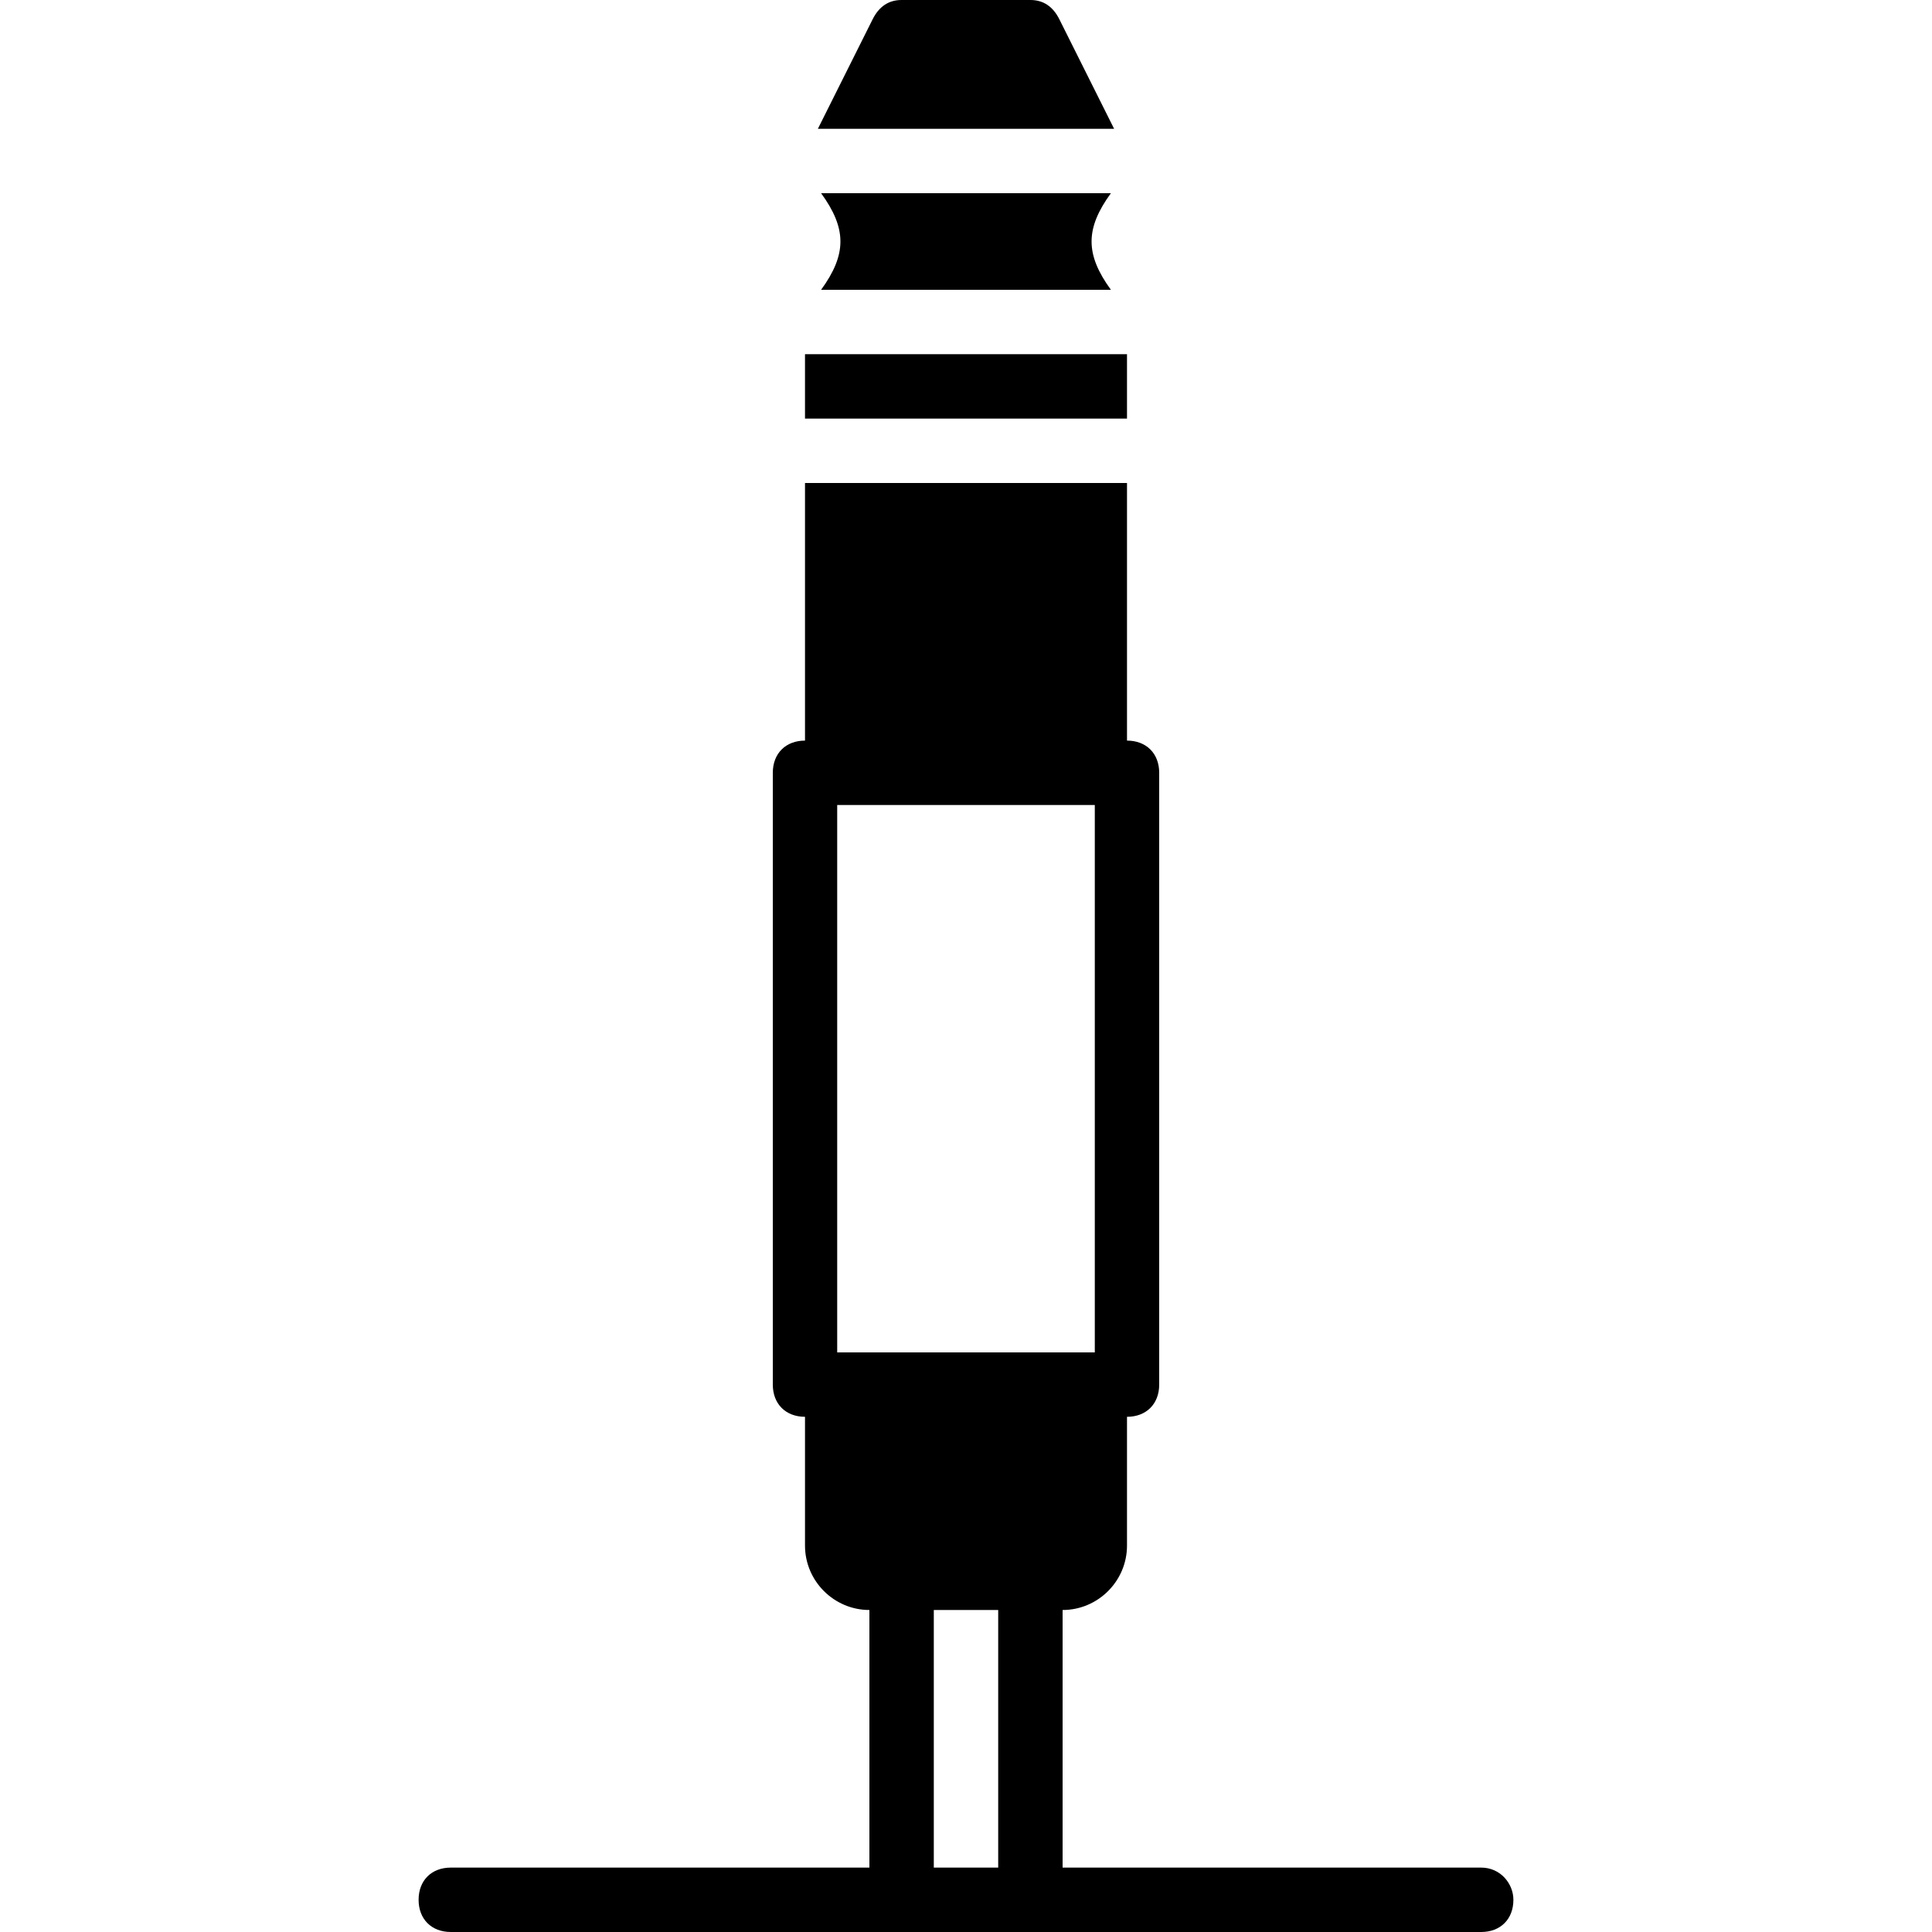 <?xml version="1.0" encoding="iso-8859-1"?>
<!-- Uploaded to: SVG Repo, www.svgrepo.com, Generator: SVG Repo Mixer Tools -->
<svg fill="#000000" version="1.1" id="Layer_1" xmlns="http://www.w3.org/2000/svg" xmlns:xlink="http://www.w3.org/1999/xlink" 
	 viewBox="0 0 503.607 503.607" xml:space="preserve">
<g>
	<g>
		<rect x="209.836" y="92.328" width="83.934" height="16.787"/>
	</g>
</g>
<g>
	<g>
		<path d="M289.574,50.361h-75.541c6.715,9.233,6.715,15.948,0,25.18h75.541C282.859,66.308,282.859,59.593,289.574,50.361z"/>
	</g>
</g>
<g>
	<g>
		<path d="M276.144,5.036C274.466,1.679,271.948,0,268.59,0h-33.574c-3.357,0-5.875,1.679-7.554,5.036l-14.269,28.538h77.22
			L276.144,5.036z"/>
	</g>
</g>
<g>
	<g>
		<path d="M386.098,486.82H276.984v-67.148c9.233,0,16.787-7.554,16.787-16.787v-33.574c5.036,0,8.393-3.357,8.393-8.393V201.443
			c0-5.036-3.357-8.393-8.393-8.393v-67.148h-83.934v67.148c-5.036,0-8.393,3.357-8.393,8.393v159.475
			c0,5.036,3.357,8.393,8.393,8.393v33.574c0,9.233,7.554,16.787,16.787,16.787v67.148H117.508c-5.036,0-8.393,3.357-8.393,8.393
			c0,5.036,3.357,8.393,8.393,8.393h117.508h33.574h117.508c5.036,0,8.393-3.357,8.393-8.393
			C394.492,491.016,391.134,486.82,386.098,486.82z M260.197,486.82H243.41v-67.148h16.787V486.82z M218.229,352.525V209.836h67.148
			v142.689H218.229z"/>
	</g>
</g>
</svg>